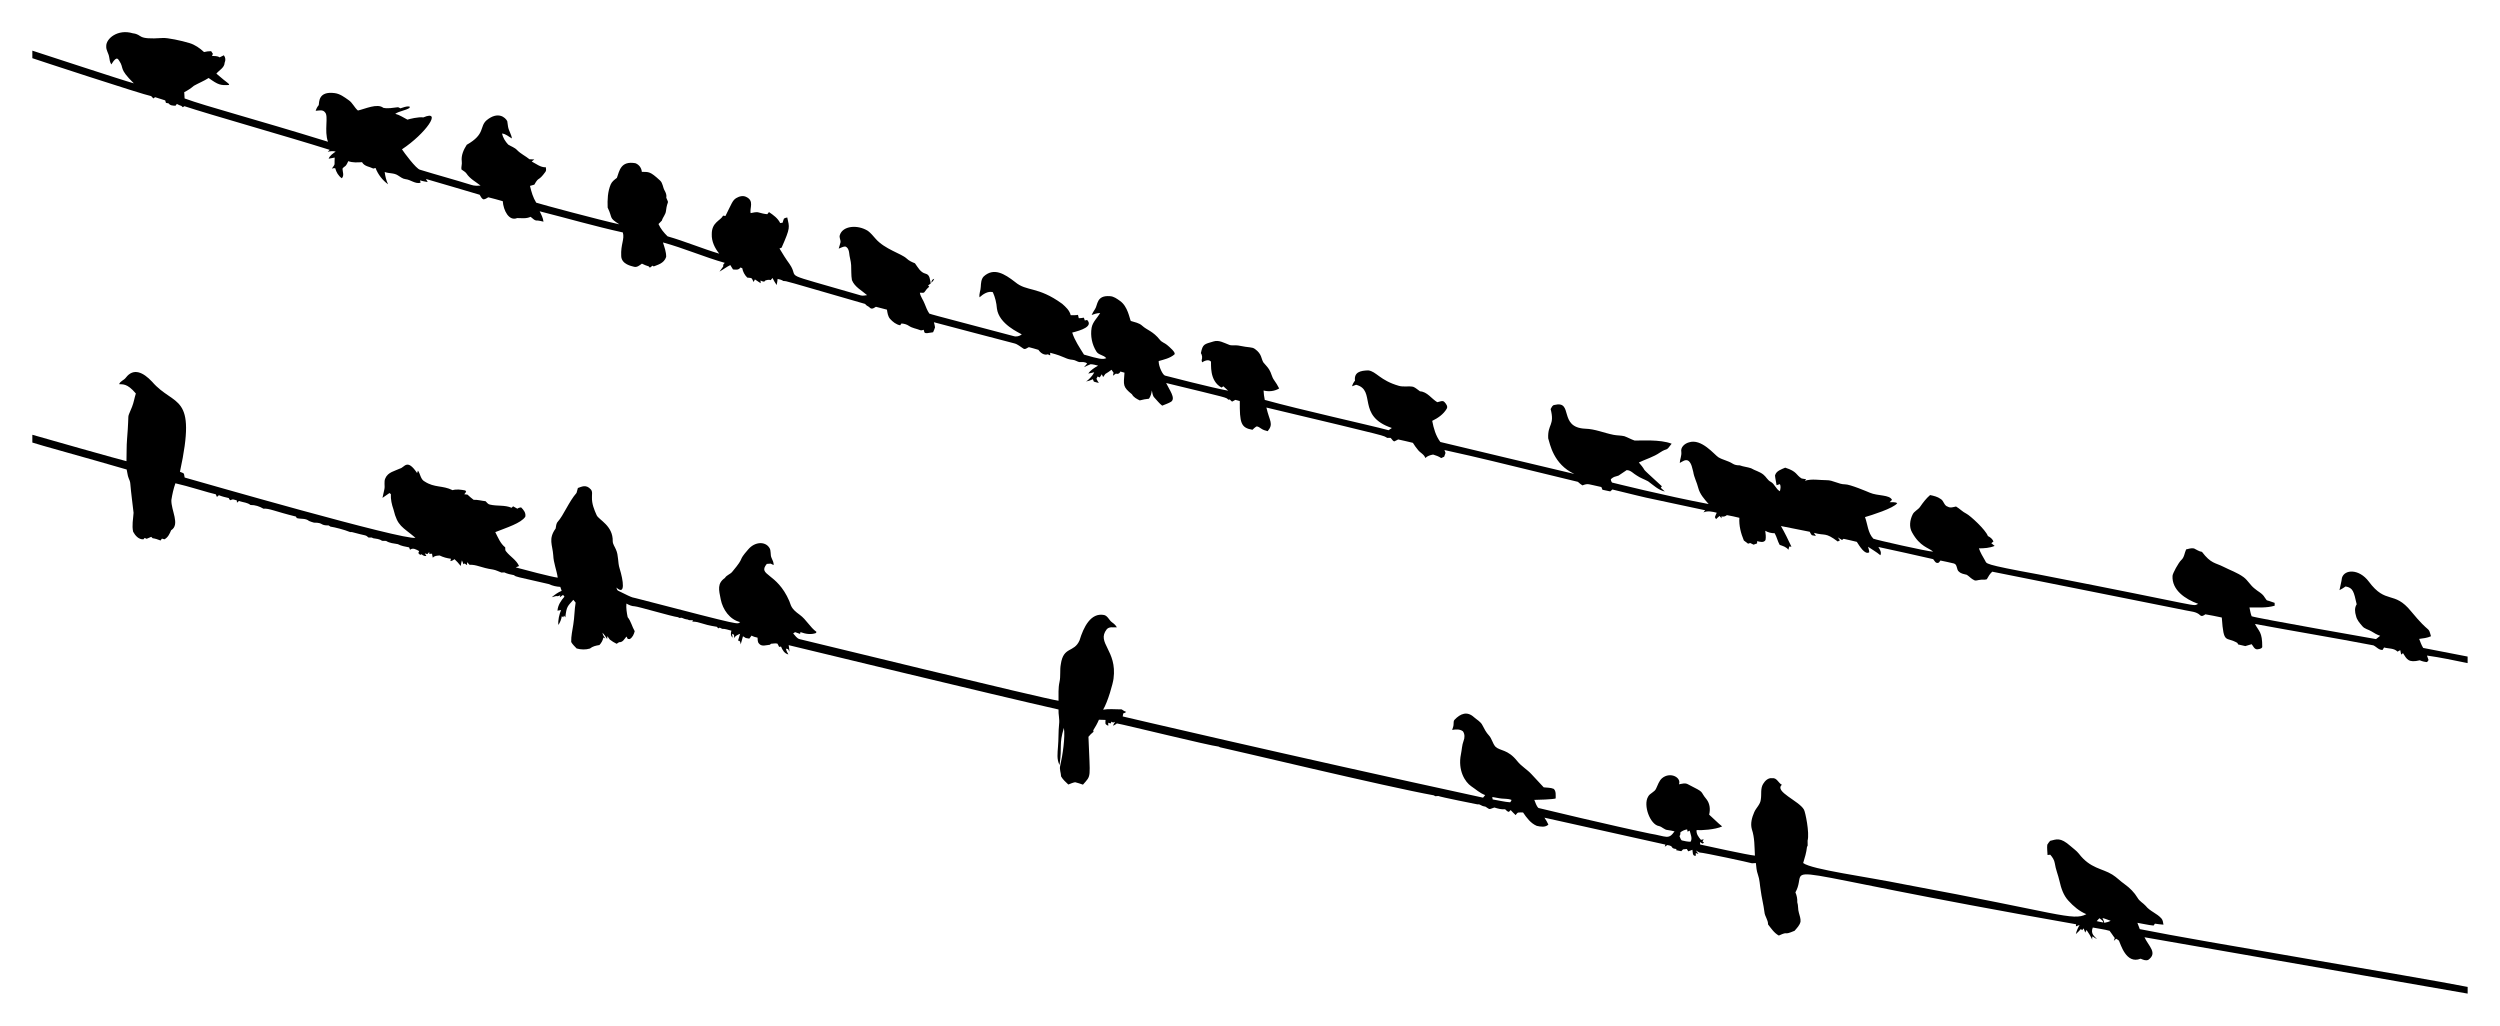 <?xml version="1.0" encoding="utf-8"?>

<!DOCTYPE svg PUBLIC "-//W3C//DTD SVG 1.1//EN" "http://www.w3.org/Graphics/SVG/1.1/DTD/svg11.dtd">
<svg version="1.1" id="Layer_1" xmlns="http://www.w3.org/2000/svg" xmlns:xlink="http://www.w3.org/1999/xlink" x="0px" y="0px"
	 viewBox="0 0 2628 1078.252" enable-background="new 0 0 2628 1078.252" xml:space="preserve">
<g>
	<path d="M139.54,34.976c11.452,1.466,2.707,6.95,31.523,4.97c4.744-0.394,19.69,2.765,28.026,5.311
		c5.847,1.762,10.962,5.345,15.396,9.464c2.443-0.63,4.953-0.928,7.472-0.936c0.613,0.936,1.226,1.872,1.847,2.817
		c-0.323,0.723-0.655,1.455-0.97,2.179c2.706,0.221,5.694-0.128,8.043,1.532c1.464-0.749,2.936-1.472,4.417-2.196
		c1.847,2.34,2.034,5.174,0.834,7.864c-0.213,5.209-5.677,7.762-8.681,11.396c12.813,11.249,13.155,9.805,13.387,11.957
		c-9.086,0.525-11.337-0.052-21.532-7.353c-4.945,3.183-10.434,5.345-15.532,8.213c-3.064,2.672-6.468,4.885-10.102,6.698
		c0.119,2.196,0.23,4.4,0.383,6.596c22.729,8.371,73.148,21.487,150.723,45.523c-4.233-11.452,0.859-27.158-3.123-30.902
		c-2.264-3.217-6.587-1.804-9.821-1.617c0.681-2.187,1.719-4.247,3.234-5.983c0.586-2.933-0.712-14.952,16.8-12.613
		c5.549,0.706,10.119,4.204,14.562,7.328c4.204,2.783,6.017,7.779,9.847,10.97c7.442-1.674,20.46-7.864,26.647-2.851
		c4.894,1.106,9.991-0.068,14.919-0.57c1.149-0.196,2.06,0.698,3.047,1.123c3.098-0.962,6.221-2.366,9.549-2.009
		c0.06,0.366,0.179,1.098,0.238,1.464c-4.672,3.013-10.545,3.2-15.191,6.298c4.706,1.157,8.604,3.991,12.851,6.145
		c1.817-0.67,11.746-3.145,16.689-2.366c20.43-8.744,2.533,16.982-22.46,33.532c2.166,3.38,14.875,20.572,18.953,21.464
		c17.881,5.523,35.957,10.349,53.821,15.915c3.157,1.115,6.536,0.987,9.821,0.732c-5.106-4.008-11.2-7.115-14.808-12.706
		c-1.336-1.932-3.592-2.817-5.311-4.315c-0.323-2.749,0.817-5.574,0.374-8.383c-0.8-6.264,1.923-12.323,5.243-17.464
		c19.927-11.263,13.076-19.015,20.902-25.804c11.96-9.792,19.712-2.951,21.668,0.97c0.4,1.898,0.451,3.864,0.834,5.779
		c0.706,4.34,3.523,8,4.051,12.4c-3.396-1.864-6.349-4.851-10.4-5.166c0.987,4.391,3.455,8.349,6.502,11.609
		c3.115,2,6.86,3.055,9.438,5.872c3.787,3.889,8.8,6.145,12.962,9.566c1.668,0.051,3.353,0.102,5.038,0.179
		c-0.689,0.545-2.051,1.643-2.732,2.187c4.783,2.417,9.243,6.289,14.911,6.06c0.068,1.574,0.621,3.387-0.451,4.749
		c-7.815,10.852-6.626,4.347-11.668,13.489c-1.532,0.434-3.055,0.877-4.579,1.319c1.404,6.102,3.183,12.298,6.528,17.634
		c4.729,1.654,66.466,18.186,87.379,22.774c-11.427-7.322-6.548-5.777-12.264-17.6c-0.298-8.221-0.043-16.783,3.26-24.451
		c1.302-2.928,3.923-4.919,6.434-6.766c2.74-7.463,3.956-18.075,19.404-15.447c3.83,1.387,6.519,5.021,6.817,9.081
		c7.351,0.256,8.408-0.831,19.123,9.089c3.047,2.783,2.877,7.209,4.842,10.596c1.294,2.298,2.315,4.877,1.762,7.566
		c3.281,7.362,1.171,1.702-0.315,13.762c-0.323,3.838-3.336,6.621-4.34,10.238c-1.157,1.234-2.357,2.443-3.549,3.634
		c2.221,4.953,5.677,9.149,9.532,12.919c18.391,5.251,36.026,12.766,54.34,18.23c-4.664-5.77-8.17-12.919-7.864-20.494
		c-0.089-12.608,9.065-14.004,11.923-19.472c0.621,0.085,1.855,0.255,2.468,0.34c6.616-13.159,7.392-16.417,11.336-18.809
		c3.132-1.889,7.319-2.996,10.715-1.106c8.298,4.062,3.316,11.509,4.374,16.902c2.783-0.383,5.591-1.498,8.426-0.706
		c2.996,0.834,6.009,1.643,9.132,1.847c0.579-0.749,1.166-1.489,1.762-2.23c4.579,3.089,9.302,6.417,11.779,11.549
		c0.843-0.077,1.702-0.204,2.553-0.383c0.519-1.43,0.766-2.97,1.421-4.349c1.038-0.621,2.264-0.936,3.472-1.14
		c2.274,10.673,3.546,10.241-5.957,31.745c-0.553,0.213-1.668,0.638-2.221,0.851c3.302,5.566,6.732,11.064,10.553,16.289
		c12.117,17.495-15.062,6.727,74.979,33.055c2.17,0.579,4.392-0.009,6.562-0.289c-5.575-4.945-13.038-8.528-15.94-15.821
		c-0.945-5.2-0.511-10.528-0.834-15.77c-0.204-4.383-1.745-8.553-2.085-12.911c-0.255-2.638-1.43-5.889-4.23-6.664
		c-2.4,0.128-4.528,1.481-6.757,2.255c0.621-2.23,1.413-4.417,1.915-6.681c0.306-2.528-1.626-4.97-0.732-7.498
		c2.919-9.827,18.557-11.388,29.557-4.451c3.047,2.298,5.455,5.302,7.974,8.153c9.786,11.241,27.045,15.565,32.723,20.885
		c2.459,2.374,5.574,3.77,8.715,5.004c3.098,4.17,5.677,9.609,11.208,10.945c4.689,1.03,4.553,6.57,5.37,10.298
		c-0.928,0.672-1.838,1.353-2.74,2.034c0.298,0.357,0.885,1.055,1.174,1.413c-1.932,1.532-3.575,3.37-4.885,5.455
		c-1.089,1.668-3.404,0.485-4.962,0.809c0.655,4.255,3.566,7.574,4.996,11.54c1.396,3.566,2.792,7.2,4.953,10.392
		c2.103,1.07,51.634,13.698,88.545,23.643c2.936,0.97,6.289,0.145,8.655-1.787c-2.536-1.697-24.04-10.699-26.153-27.2
		c-0.46-5.915-1.821-11.787-4.298-17.191c-5.208-1.37-10.247,2.094-13.966,5.43c-0.715-3.762,1.26-7.285,1.294-11.004
		c0.238-3.77,0.34-8.026,3.098-10.928c10.597-9.641,21.739-2.903,33.004,5.855c12.267,10.356,23.723,4.173,49.498,22.902
		c3.753,3.302,7.719,6.885,8.936,11.957c2.545-0.077,5.132,0.247,7.651-0.366c0.221,1.191,0.502,2.374,0.843,3.549
		c1.787,0.051,3.566-0.289,5.336-0.57c0.323,0.979,0.655,1.957,1.004,2.953c0.604-0.136,1.821-0.409,2.434-0.545
		c6.558,6.762-6.156,10.89-15.668,13.268c2.672,8.409,7.779,15.728,12.374,23.166c15.989,4.575,19.322,5.357,23.413,3.736
		c-2.723-3.489-8.102-3.157-10.409-7.064c-4.596-7.319-6.4-16.323-4.996-24.843c1.081-6.145,5.966-10.408,9.038-15.54
		c-3.14,0.026-6.111,0.97-9.013,2.043c0.979-2.153,2.213-4.162,3.532-6.119c3.059-4.334,1.33-14.768,15.66-13.668
		c4.094,0.162,7.481,2.757,10.689,5.038c8.174,5.728,9.905,18.302,11.285,21.021c4.119,1.37,8.74,1.966,12.059,5.072
		c4.952,4.578,11.255,5.584,18.536,14.783c1.889,2.511,5.106,3.302,7.438,5.294c2.334,1.944,10.143,8.447,7.685,10.187
		c-4.638,3.906-10.749,5.2-16.426,6.826c-0.011,6.002,4.417,14.807,6.74,15.294c0.852,0.259,49.461,12.825,66.357,15.864
		c-1.668-1.6-3.421-3.098-5.115-4.647c-0.451,0.34-1.353,1.03-1.804,1.379c-13.283-7.113-10.746-25.119-11.166-27.302
		c-2.545-2.817-6.706-0.868-9.404,0.74c-0.153-0.757-0.298-1.498-0.417-2.247c0.851-2.536,0.689-5.174-0.783-7.447
		c1.974-9.763,3.552-9.303,13.396-12.281c5.489-1.728,10.792,1.498,15.804,3.362c3.132,1.54,6.664,0.272,9.974,0.928
		c12.506,2.618,14.349,1.266,17.745,3.745c7.414,5.386,6.305,10.153,8.783,14.068c2,2.587,4.528,4.766,6.17,7.651
		c2.196,3.396,2.613,7.643,5.064,10.911c2,2.791,3.821,5.702,5.353,8.791c-4.919,2.953-10.894,3.592-16.4,2.153
		c0.162,3.319,0.562,6.63,1.251,9.889c38.334,10.595,107.854,25.927,130.179,31.847c1.115-0.783,2.264-1.557,3.421-2.332
		c-37.681-12.6-15.87-39.782-37.6-45.43c-1.404,0.562-2.851,1.081-4.238,1.6c0.536-2.204,1.668-4.179,3.081-5.932
		c-1.129-8.912,5.66-10.594,13.94-10.783c8.452,0.974,12.292,10.574,32.332,16.272c4.834,1.345,9.923-0.043,14.808,0.936
		c2.749,0.987,4.817,3.217,7.251,4.783c7.66,0.426,12.043,7.779,18.145,11.43c2.46-0.323,5.77-2.451,7.728,0.017
		c1.651,1.855,3.796,4.545,2.085,7.064c-3.438,5.753-9.183,9.668-15.106,12.536c1.455,7.813,3.711,15.813,8.553,22.221
		c0,0,135.672,32.498,140.851,33.6c-22.082-10.225-25.646-31.717-27.489-37.481c-0.72-15.255,7.089-13.271,2.553-30.749
		c1.038-1.617,1.702-4.06,3.975-4.298c20.515-5.088,3.73,23.674,32.443,24.962c10.238,0.255,19.745,4.485,29.685,6.443
		c3.753,0.749,7.651,0.553,11.396,1.43c3.668,1.319,7.064,3.319,10.774,4.57c5.914,0.234,26.806-1.493,38.936,3.336
		c-6.562,9.007-3.754,3.641-12.204,9.217c-6.783,4.74-14.868,6.962-22.272,10.519c11.623,13.449-3.87-0.715,24.196,24.979
		c-0.281,0.409-0.843,1.226-1.123,1.634c1.447,1.251,2.86,2.545,4.255,3.898c-6.885-1.523-12.043-6.732-17.583-10.715
		c-3.889-2.136-8.179-3.506-11.838-6.043c-3.583-1.932-6.323-5.753-10.706-5.719c-2.868,1.872-5.685,3.804-8.519,5.719
		c-3.867,1.448-4.538,0.647-8.111,3.762c0.009,1.302,0.443,2.536,1.26,3.574c0.87,0.204,55.297,13.849,101.54,22.604
		c-4.425-5.081-9.2-10.281-10.928-16.987c-1.37-5.728-4.34-10.945-5.242-16.792c-1.149-3.932-1.617-8.638-4.826-11.498
		c-3.166-2.349-6.579,0.63-9.37,2.085c0.187-3.923,2.085-7.609,1.643-11.574c-1.013-4.97,3.592-8.885,7.966-10.068
		c13.22-4.448,26.768,12.952,30.987,15.643c4.638,2.809,10.179,3.651,14.766,6.579c2.264,1.515,4.953,1.974,7.651,1.906
		c3.881,1.472,8.094,1.753,12,3.089c4.145,2.477,9.055,3.523,12.851,6.613c2.919,2.221,4.4,5.932,7.779,7.643
		c4.238,2.264,5.336,7.626,9.634,9.889c0.587-2.485,1.208-5.089,0.043-7.498c-1.226,0.366-2.357,0.775-3.532,1.166
		c-0.434-3.413-1.387-6.749-1.651-10.179c1.2-4.928,6.638-6.434,10.706-8.272c12.854,4.034,11.258,7.815,17.293,11.362
		c1.523,0.391,3.124,0.528,4.724,0.757c-0.332,0.417-1.004,1.243-1.336,1.66c7.404-2.315,15.192-0.587,22.775-0.613
		c6.783-0.119,12.63,4.374,19.413,4.366c5.246-0.099,23.698,7.802,26.128,8.809c8.228,3.597,20.931,1.919,23.268,7.574
		c-0.851,0.8-1.694,1.609-2.511,2.426c2.655,0.136,5.608-0.511,8.034,0.979c-3.455,5.276-27.81,12.914-33.889,14.638
		c2.826,7.592,2.928,16.519,8.775,22.706c2.209,1.125,57.073,13.534,62.868,13.634c-4.838-4.291-13.851-5.121-22.17-20.264
		c-3.294-5.728-2.272-12.928,0.51-18.638c1.643-3.694,5.889-5.055,8.043-8.383c3.047-4.417,6.298-8.698,10.391-12.204
		c3.855,0.783,7.83,1.711,11.072,4.085c3.464,1.864,3.455,7.03,7.557,8.128c2.707,1.626,5.821,0.409,8.647-0.187
		c3.838,2.238,6.876,5.634,10.927,7.575c3.93,1.981,20.236,16.859,22.57,23.498c2.536,1.208,4.774,2.996,5.838,5.694
		c-0.792,0.596-1.549,1.191-2.281,1.804c1.175,0.936,2.366,1.889,3.558,2.868c-5.234,2.196-10.962,2.545-16.553,2.57
		c1.549,4.545,4.068,8.638,6.451,12.783c2.136,3.335-3.545,3.674,56.255,14.613c180.243,35.068,160.583,33.759,167.77,30.928
		c-13.867-5.023-27.703-14.609-26.961-29.37c0.051-2.604,6.344-13.989,9.166-16.63c3.294-2.877,3.379-7.489,5.149-11.226
		c2.698-0.63,5.472-1.625,8.289-1.013c2.749,1.26,5.217,3.208,8.332,3.591c9.547,12.55,14.022,11.315,22.511,15.643
		c7.123,3.668,14.885,6.221,21.387,11.038c4.349,3.294,6.911,8.34,11.208,11.702c3.566,3.234,8.434,5.149,10.868,9.532
		c3.71,4.82-0.441,1.589,10.434,5.677c-0.008,0.996,0.009,1.992,0.051,2.996c-8.613,2.596-17.651,1.719-26.502,1.898
		c0.698,3.072,1.081,6.264,2.289,9.208c4.585,1.959,129.878,23.864,130.732,24.009c1.447-1.166,2.911-2.315,4.4-3.455
		c-3.242-1.106-6.221-2.774-9.072-4.621c-3.166-2.043-7.294-2.511-9.745-5.574c-2.715-3.191-5.702-6.46-6.596-10.689
		c-1.251-4.034-1.753-8.553,0.698-12.247c-3.041-13.393-3.747-17.294-11.651-18.766c-2.076,1.43-4.196,2.783-6.434,3.915
		c0.758-4.349,2.068-8.57,2.596-12.962c2.708-9.09,18.001-9.641,28.178,3.864c18.271,24.676,26.342,8.927,44.545,31.413
		c20.922,25.385,17.491,14.344,20.868,26.119c-3.915,1.821-8.23,2.221-12.426,2.8c1.302,3.2,2.349,6.57,4.264,9.498
		c0.348,0.145,46.225,8.974,46.672,9.064v6.885c-14.187-2.928-28.375-5.949-42.723-7.94c0.528,1.591,1.089,3.183,1.66,4.783
		c-0.4,0.528-1.2,1.574-1.6,2.102c-2.655-0.23-5.226-0.851-7.626-1.923c-11.905,2.968-13.655-1.095-17.634-7.498
		c-0.477,0.383-1.438,1.14-1.915,1.523c-0.34-1.557-0.698-3.123-0.987-4.664c-0.996,0.502-1.958,1.021-2.877,1.549
		c-3.659-3.83-9.438-3.004-14.128-4.357c-0.553,0.843-1.081,1.702-1.583,2.57c-4.017,0.213-6.366-3.311-9.642-4.817
		c-41.421-7.94-83.047-14.774-124.511-22.494c4.233,8.081,7.778,8.22,7.677,24.323c-0.894,2.017-3.489,2.043-5.344,2.357
		c-3.021-0.051-4.145-3.421-5.779-5.396c-2.213,0.749-4.443,1.404-6.681,1.983c-2.511-0.664-5.03-1.191-7.54-1.728
		c-0.196-0.391-0.579-1.166-0.775-1.549c-12.09-7.28-14.403,2.376-16.408-26.749c-5.736-1.26-11.498-2.374-17.277-3.379
		c-1.583,1.166-3.796,2.723-5.532,0.919c-4.042-3.915-9.881-3.83-15.021-5.038c-0.007-0.001-203.464-40.689-203.464-40.689
		c-2.494,2.213-4.162,5.098-5.736,7.983c-2.383,0.877-5.132,0.034-7.592,0.664c-1.881,0.111-3.881,1.242-5.643,0.281
		c-2.979-1.319-5.089-3.898-7.762-5.634c-2.809-0.732-5.847-1.089-8.06-3.14c-3.166-2.051-1.515-7.557-5.421-8.749
		c-4.698-1.26-9.515-2.034-14.238-3.123c-0.851,0.783-1.209,2.298-2.485,2.46c-2.672,0.672-3.796-2.315-5.183-3.923
		c-4.817-1.213-55.076-12.345-57.609-12.783c1.532,2.63,3.651,5.549,2.102,8.689c-3.991-3.421-8.63-5.923-12.928-8.902
		c0.451,1.906,1.251,3.804,1.2,5.813c-4.528,2.969-10.185-6.582-13.038-10.996c-4.613-1.2-9.277-2.145-13.915-3.183
		c-0.408,0.306-1.225,0.936-1.625,1.243c-1.54-0.851-3.004-1.796-4.425-2.774c0.723,1.021,1.455,2.06,2.221,3.106
		c-0.553,0.315-1.668,0.945-2.23,1.26c-13.726-10.23-12.837-5.666-25.115-9.123c0.672,1.089,1.37,2.179,2.085,3.285
		c-1.396-0.162-2.749-0.417-4.06-0.749c-1.242-0.868-1.642-2.451-2.409-3.66c-10.085-2.043-20.17-4.068-30.264-6.017
		c4.043,7.047,7.591,14.349,11.03,21.702c-0.579-0.051-1.728-0.153-2.298-0.204c-0.315,1.149-0.613,2.298-0.885,3.455
		c-2.23-3.047-5.855-3.983-9.2-5.174c-2.17-3.83-2.996-8.374-5.242-12.221c-3.49,0-6.902-0.783-9.89-2.596
		c0.383,3.209,0.885,6.536,0.255,9.736c-1.838,3.157-5.923,1.855-8.757,1.183c-0.026,0.596-0.068,1.796-0.094,2.4
		c-1.26,0.417-2.485,0.86-3.702,1.302c-1.191-0.587-2.366-1.174-3.506-1.745c-0.57,0.179-1.702,0.528-2.272,0.706
		c-1.489-1.115-2.953-2.247-4.417-3.362c-3.149-7.532-5.243-15.626-4.715-23.847c-4.349-1.047-8.706-2.06-13.098-2.817
		c-1.66,1.404-3.668,1.864-5.762,1.413c0.042,0.485,0.119,1.464,0.162,1.957c-0.706-0.868-1.413-1.702-2.119-2.494
		c-1.311,1.038-2.511,2.213-3.702,3.353c-0.298-0.528-0.902-1.566-1.208-2.094c0.527-1.591,1.2-3.132,1.94-4.647
		c-4.562-1.157-9.498-2.332-14.009-0.323c0.596-0.766,1.208-1.532,1.847-2.281c-89.415-19.248-44.009-8.912-97.506-21.821
		c-0.783,0.664-1.557,1.336-2.306,2.009c-2.715-0.638-5.413-1.26-8.145-1.736c-0.417-0.97-0.792-1.932-1.166-2.877
		c-14.514-3.012-13.444-4.105-19.889-1.719c-1.711-1.098-3.311-2.332-4.766-3.719c-95.39-23.089-96.742-23.808-140.298-33.43
		c0.289,0.757,0.86,2.281,1.141,3.038c-0.485,1.311-0.953,2.63-1.404,3.957c-1.055,0.485-2.094,0.962-3.115,1.447
		c-2.604-1.745-5.549-2.834-8.536-3.694c-2.987,0.553-5.949,1.438-8.17,3.608c-1.26-3.932-5.387-5.387-7.711-8.477
		c-2.026-2.315-3.702-4.885-5.353-7.455c-5.132-1.328-10.323-2.383-15.472-3.574c-1.404,0.732-2.766,1.54-4.23,2.102
		c-1.711-0.749-2.443-2.621-3.787-3.787c-1.175-0.119-2.34,0.119-3.49,0.077c-5.635-2.842,9.743,0.609-127.021-31.923
		c3.26,14.441,7.837,16.932,1.37,24.851c-2.383-0.596-4.791-1.268-6.808-2.698c-1.634-0.945-3.166-2.579-5.217-2.179
		c-1.498,0.928-2.732,2.196-3.991,3.404c-12.267-2.083-13.474-7.231-13.311-30.221c-1.566-0.426-3.132-0.834-4.672-1.234
		c-1.174,0.604-2.264,1.362-3.464,1.864c-0.894-0.621-1.626-1.472-2.323-2.247c-0.426,0.06-1.268,0.17-1.685,0.221
		c-2.374-2.541,1.968-1.201-65.294-17.54c3.419,7.269,10.243,15.867,5.345,19.6c-2.928,1.864-6.34,2.8-9.481,4.204
		c-3.123-2.357-5.421-5.54-8.094-8.332c-2.068-2.008-2.187-5.03-2.792-7.668c-0.391,3.081-1.217,6.128-3.013,8.698
		c-3.294,0.298-6.528,0.936-9.702,1.779c-3.149-1.557-6.468-3.209-8.187-6.434c-9.784-7.872-8.89-9.498-7.847-22.706
		c-1.43-0.4-2.877-0.791-4.281-1.208c-0.885,2.077-2.647,3.03-4.792,2.179c-1.004,0.766-2.051,1.489-3.064,2.213
		c0.153-0.791,0.468-2.391,0.63-3.183c-0.732-1.03-1.447-2.06-2.128-3.089c-2.111,1.557-4.196,3.174-6.502,4.417
		c-0.792,1.064-1.549,2.145-2.298,3.234c-0.357-0.723-1.072-2.179-1.43-2.911c-0.757,1.089-1.464,2.204-2.162,3.319
		c-0.774-0.323-1.523-0.638-2.264-0.953c-0.4,0.809-0.792,1.617-1.175,2.426c0.706,1.498,1.54,2.945,2.519,4.306
		c-1.779-0.332-3.523-0.8-5.234-1.345c-0.375-0.851-0.74-1.694-1.089-2.528c-2.238,1.132-4.63,1.957-7.115,2.289
		c1.476-0.486,6.747-5.467,8.57-9.583c-2.094,0.468-4.187,0.919-6.264,1.353c2.579-3.77,6.51-6.094,10.357-8.357
		c-2.604-0.621-5.208-1.413-7.881-1.481c-2.425,0.826-4.647,2.153-7.013,3.123c1.14-1.26,2.323-2.485,3.362-3.847
		c-2.357-2.077-5.464-1.464-8.315-1.506c-2.366-0.587-4.375-2.221-6.86-2.391c-7.967-0.698-7.642-3.351-23.685-7.413
		c0.008,0.689,0.034,2.077,0.051,2.766c-0.851-0.4-1.694-0.783-2.528-1.14c-3.881,1.345-7.813-1.583-9.855-4.698
		c-3.328-1.064-6.715-1.94-10.085-2.843c-1.838,0.74-3.958,2.962-5.932,1.404c-3.047-1.847-5.711-4.468-9.251-5.345
		c-8.894-2.19-82.341-21.674-84.63-22.247c0.426,1.779,1.013,3.532,1.183,5.37c-0.443,1.813-1.328,3.464-2.043,5.183
		c-10.739,1.965-8.598,0.661-9.847-2.621c-1.243,0.349-2.545,0.936-3.804,0.366c-3.872-1.6-8.196-2.043-11.711-4.451
		c-2.323-1.634-5.064-2.323-7.855-2.536c-0.349,0.477-1.047,1.43-1.396,1.906c-4.264-0.8-7.762-3.617-10.596-6.74
		c-2.323-2.681-2.74-6.332-3.285-9.685c-3.872-0.996-7.719-2.06-11.6-3.021c-1.387,0.655-2.613,1.957-4.221,1.906
		c-1.404,0.102-2.255-1.14-3.225-1.889c-1.583-0.698-2.928-1.745-4.017-3.064c-86.737-24.972-81.844-23.99-85.745-24.034
		c-1.864-1.183-3.974-1.838-6.119-2.221c-0.196,2.153-0.553,4.298-1.021,6.426c-1.54-2.426-3.183-4.783-4.366-7.404
		c-0.647,0.757-1.277,1.515-1.898,2.281c-1.932-0.774-3.881-0.204-5.745,0.434c-0.272,0.298-0.809,0.885-1.081,1.183
		c-1.353-0.196-2.715-0.511-3.872-1.251c0.051,0.723,0.145,2.162,0.187,2.877c-2.034-1.353-4.051-2.723-6.102-4.034
		c-0.332,0.681-0.987,2.043-1.319,2.723c-2.404-4.347-0.859-4.114-6.689-4.613c-2.74-2.706-4.613-6.136-5.285-9.932
		c-0.664-0.238-1.311-0.468-1.949-0.698c-1.685,2.868-4.97,2.34-7.77,2.034c-0.97-1.515-1.923-3.03-2.826-4.579
		c-4.009,1.94-7.506,4.723-11.37,6.885c1.226-1.847,2.553-3.643,3.923-5.396c0-0.477,0-1.413,0.008-1.881
		c0.519-0.655,1.055-1.311,1.591-1.957c-21.966-6.213-42.936-15.43-64.962-21.447c1.566,4.936,3.472,9.949,3.387,15.191
		c-2.226,7.096-9.473,8.401-13.106,10.051c-0.298-0.204-0.902-0.613-1.208-0.817c-0.945,0.698-1.889,1.404-2.817,2.119
		c-0.289-0.34-0.877-1.013-1.166-1.353c-2.494-0.723-4.885-1.719-7.192-2.894c-2.434,1.728-5.217,4.264-8.426,3.243
		c-2.296-0.666-13.027-2.465-13.345-11.191c-0.655-12.483,3.782-17.723,1.702-24.851c-29.379-6.46-58.272-14.86-87.43-22.238
		c1.745,3.481,3.575,6.987,4.026,10.919c-2.017-0.502-4.043-0.979-6.102-1.234c-3.157,0.562-5.192-2.23-7.455-3.881
		c-4.426,2.136-9.379,1.353-14.094,1.319c-8.62,3.609-14.508-8.042-15.149-17.728c-5.072-1.387-10.102-2.945-15.226-4.119
		c-1.634,0.953-3.294,2.238-5.277,2.153c-1.915-0.97-2.698-3.106-3.779-4.809c-18.817-5.515-37.6-11.157-56.443-16.579
		c0.604,1.081,1.208,2.153,1.821,3.234c-2.681-0.528-5.404-0.894-7.991-1.804c0.119,0.647,0.349,1.932,0.46,2.579
		c-5.804,1.396-10.366-3.311-15.915-3.847c-3.021-0.332-5.319-2.434-7.821-3.915c-4.128-2.809-9.421-1.847-13.949-3.6
		c0.536,4.468,1.6,8.86,3.549,12.936c-5.923-4.34-10.553-10.306-13.174-17.174c-0.783,0.204-1.557,0.417-2.332,0.63
		c-4.077-2.085-9.43-2.23-11.855-6.706c-4.86,0.272-9.821,0.655-14.477-1.072c-3.207,7.262-3.516,4.3-6.085,7.923
		c0.153,3.353,2.043,7.285-0.723,10.068c-3.6-2.545-5.804-6.374-6.902-10.579c-1.209-0.145-2.417,0-3.549,0.426
		c0.962-1.489,2.281-2.834,2.843-4.553c0.068-2.349-0.017-4.706,0.145-7.064c-2.119,0.417-4.238,0.826-6.366,1.209
		c1.345-3.498,4.562-5.387,7.413-7.498c-2.774-0.749-5.643-0.451-8.391,0.221c0.528-0.511,1.574-1.523,2.102-2.034
		c-44.729-14.117-127.351-37.422-152.749-45.906c-0.417,0.272-1.251,0.826-1.668,1.098c-0.477-0.451-0.945-0.902-1.421-1.353
		c-1.677-0.519-3.294-1.251-4.826-2.111c-0.485,0.63-0.962,1.26-1.447,1.889c-2.638-0.111-5.557-0.068-7.234-2.485
		c-0.936-0.179-1.872-0.357-2.808-0.528c-0.264-0.868-0.519-1.736-0.774-2.596c-3.515-1.217-7.055-2.332-10.613-3.387
		c-0.621,0.451-1.243,0.902-1.864,1.353c-0.766-0.834-1.438-1.753-2.306-2.477C150.309,99.476,36.151,61.993,34,61.163V53.24
		c8.989,2.835,93.887,30.854,106.698,34.383c-16.468-16.212-9.692-15.331-15.37-23.736c-0.698-0.97-1.302-2.366-2.715-2.315
		c-2.757,1.038-3.957,3.923-5.591,6.136c-1.557-2.34-1.864-5.123-2.281-7.83c-0.57-3.855-3.336-7.157-3.055-11.174
		C111.266,40.621,123.811,30.243,139.54,34.976z"/>
	<path d="M978.979,297.317c0.221-1.991,0.953-3.787,3.038-4.264C981.472,294.755,980.272,296.117,978.979,297.317z"/>
	<path d="M132.179,397.121c8.165-10.813,18.393-5.765,27.711,4.153c23.545,27.271,47.493,10.82,29.268,94.664
		c5.51,2.178,3.748,1.239,4.962,6.043c15.149,4.268,231.071,66.519,242.57,63.319c-13.806-11.698-18.796-11.94-23.021-29.643
		c-1.821-5.226-3.106-10.689-2.783-16.264c-0.374-0.272-1.123-0.834-1.489-1.115c-2.434,1.711-4.894,3.396-7.336,5.098
		c0.613-2.979,1.353-5.932,1.966-8.902c0.919-3.923-0.766-8.145,1.14-11.881c2.579-6.17,9.906-7.515,15.362-10.085
		c4.871-1.153,7.336-10.996,17.949,4.783c0.213-0.664,0.638-1.991,0.851-2.655c2.681,3.668,2.689,9.277,7.089,11.532
		c10.511,6.822,18.618,3.821,29.328,9.098c4.409-1.319,8.979-0.477,13.396,0.289c0.23,0.34,0.681,1.03,0.911,1.37
		c-0.664,0.877-1.336,1.753-1.991,2.647c1.115,0.128,2.238,0.247,3.362,0.366c2.102,1.872,4.136,3.838,6.451,5.464
		c4.255-0.23,8.357,1.064,12.562,1.472c1.404,1.277,2.502,3.234,4.536,3.54c7.532,1.847,15.574,0.196,22.817,3.37
		c0.4-0.383,1.191-1.166,1.591-1.557c1.455,0.919,2.953,1.762,4.494,2.536c1.123-0.919,2.494-1.285,3.906-1.421
		c2.672,2.604,5.277,5.855,4.409,9.864c-4.494,6.79-19.554,11.374-31.54,16.162c2.919,5.677,5.285,11.94,10.451,16.034
		c0.179,1.438-0.323,3.209,0.953,4.289c4.221,5.404,10.774,8.877,13.591,15.336c-1.174,0.468-2.349,0.936-3.523,1.404
		c7.006,2.003,38.173,10.142,44.179,10.8c-1.149-7.958-4.417-15.506-4.723-23.583c-0.725-10.891-5.466-17.09,2.528-28.085
		c0.451-2.46,0.485-5.217,2.264-7.166c6.001-6.613,11.695-21.162,19.685-30.247c0.562-1.702,1.03-3.43,1.43-5.174
		c3.918-1.253,8.506-4.204,13.591,1.498c2.068,2.306,1.047,5.583,1.2,8.375c-0.221,6.613,2.281,12.843,4.945,18.749
		c2.207,4.89,17.349,10.936,16.894,27.421c0.094,3.166,2.213,5.711,3.336,8.553c2.945,6.306,1.796,13.515,3.923,20.051
		c4.005,12.933,6.246,28.825-3.404,19.983c0.494,1.106,0.545,2.783,1.855,3.37c19.396,9.667,12.561,5.876,24.945,9.472
		c109.894,28.533,99.407,25.612,103.319,23.498c-11.004-2.63-18.289-13.2-20.426-23.804c-2.056-10.218-3.898-16.785,4.4-22.63
		c1.838-3.149,5.779-3.821,7.881-6.689c14.295-17.073,4.515-9.493,16.596-23.285c7.124-8.391,17.779-8.468,22.06-1.949
		c2.434,3.217,0.774,7.583,2.536,11.047c1.081,2.34,2.272,4.732,2.145,7.396c-1.055-0.528-2.094-1.047-3.115-1.557
		c-1.379,0.085-2.74,0.187-4.094,0.289c-10.128,12.53,10.531,8.638,23.634,39.021c1.964,4.513,1.208,7.568,11.123,14.587
		c6.808,4.979,10.621,12.919,17.455,17.864c-0.128,0.306-0.392,0.911-0.519,1.208c-5.328,1.957-11.132,0.953-16.298-0.979
		c-0.102,0.477-0.306,1.43-0.417,1.906c-1.762-0.63-3.532-1.26-5.277-1.872c-0.502,0.349-1.489,1.055-1.992,1.404
		c2.179,2.094,3.77,5.285,6.936,6c0.852,0.204,258.096,62.937,272.017,64.723c0.085-6.545-0.417-13.166,1.004-19.617
		c1.421-6.213,0.187-12.63,1.421-18.877c2.768-18.962,13.866-11.719,19.66-24.962c4.17-13.807,11.77-29.521,25.932-26.655
		c3.889,1.098,5.115,5.489,8.221,7.668c2.034,1.413,3.898,3.081,5.106,5.294c-3.557,0.221-8.077-1.081-10.698,2.068
		c-11.129,14.333,11.151,21.961,7.174,51.821c-0.528,4.916-5.972,24.376-10.953,32.647c6.077-1.055,12.187-0.323,18.306-0.332
		c1.871-0.417,1.968,1.246,5.974,2.715c-0.928,0.723-1.966,1.251-3.115,1.566c-0.221,1.038-0.408,2.094-0.587,3.157
		c0,0,170.194,40.117,378.808,85.387c0.732-0.902,1.481-1.804,2.221-2.706c-5.549-2.008-9.864-6.119-14.698-9.328
		c-6.481-4.422-14.24-16.695-10.749-33.702c0.987-4.664,1.038-9.515,2.766-14.008c1.302-3.217,1.37-7.055-0.664-9.983
		c-3.217-2.545-7.574-2.111-11.345-1.489c0.672-2,1.506-4,1.489-6.145c0.196-1.532-0.213-3.353,1.038-4.536
		c6.234-6.576,13.23-9.235,20.332-2.766c3.106,2.8,7.251,4.757,9.072,8.749c1.881,3.685,3.813,7.396,6.681,10.451
		c3.175,3.404,3.804,8.349,6.851,11.838c4.91,4.749,12.928,2.506,23.004,15.234c4.264,5.43,10.494,8.792,15.089,13.898
		c4.145,4.613,8.426,9.106,12.672,13.634c3.481,0.451,7.192,0.196,10.485,1.583c2.783,2.4,2,6.749,2.119,10.06
		c-1.737,1.014-20.453,1.618-22.468,1.549c1.268,2.877,2.017,6.255,4.332,8.502c0.856,0.312,80.52,19.323,117.208,26.911
		c17.523,2.841,19.413,6.883,25.864-2.323c-2.375-0.613-4.783-1.098-7.192-1.396c-3.583-0.187-5.864-3.498-9.268-4.196
		c-9.237-1.553-16.732-21.897-11.345-30.868c1.855-3.77,6.834-4.664,8.46-8.604c1.796-3.711,2.987-7.898,6.145-10.757
		c8.618-7.255,20.649-0.832,17.864,6.357c3.03-0.494,6.434-1.745,9.345-0.068c19.327,9.778,11.661,6.35,19.694,15.915
		c3.506,4.562,4.034,10.579,2.681,16.034c4.638,4.034,8.817,8.57,13.66,12.383c-7.229,3.415-22.408,4.286-26.876,3.83
		c-0.502,4.077,2.119,7.404,4.604,10.306c0.953-0.238,1.923-0.468,2.911-0.672c-0.451,0.74-0.885,1.489-1.302,2.247
		c0.409,0.34,1.217,1.021,1.626,1.362c-0.375,0.247-1.132,0.732-1.506,0.979c-0.945-0.553-1.864-1.089-2.766-1.626
		c0.051,0.655,0.153,1.949,0.213,2.604c5.867,1.3,50.648,11.155,57.549,11.668c-0.511-9.285-0.204-18.851-3.234-27.753
		c-1.677-5.992,0.085-12.34,2.502-17.872c1.966-4.681,6.519-8.179,6.945-13.481c0.919-5.387-0.587-11.345,2.417-16.255
		c1.991-3.311,5.345-6.655,9.557-6.017c4.911-0.698,6.391,5.021,10.17,6.936c-8.406,7.027,18.218,16.962,23.2,26.094
		c1.381,2.2,6.026,24.399,3.821,32.604c-0.009,1.711,0.008,3.43,0.068,5.166c-0.179,0.374-0.536,1.123-0.715,1.506
		c-0.613,5.762-2.306,11.336-4.017,16.851c9.387,6.962,65.37,14.106,106.962,22.562c162.427,30.074,176.438,38.735,190.724,31.209
		c-7.37-3.064-13.549-8.323-18.86-14.17c-5.208-5.626-7.676-13.123-9.319-20.46c-1.404-6.4-4.077-12.46-5.013-18.962
		c-0.502-3.464-2.519-6.349-4.749-8.919c-0.715,0.077-2.136,0.238-2.851,0.315c-0.102-3.609-0.74-7.234-0.281-10.826
		c0.749-1.515,1.949-2.74,2.996-4.068c6.82-1.602,10.546-4.086,21.438,5.506c2.911,2.638,6.272,4.826,8.74,7.949
		c12.078,15.827,24.606,15.401,35.132,21.992c4.698,2.877,8.468,6.979,12.996,10.111c5.413,3.864,10.213,8.647,13.634,14.392
		c2,3.574,5.83,5.404,8.494,8.383c4.426,5.728,11.889,7.872,16.604,13.311c1.549,1.787,1.668,4.238,2.085,6.477
		c-3.013-0.23-6-0.638-8.97-1.064c-0.349,0.494-1.055,1.489-1.413,1.991c-5.753-0.494-11.336-2.026-17.021-2.877
		c0.8,2.196,1.651,4.409,2.51,6.613c65.18,13.23,287.168,49.434,344.664,60.775v7.021c-0.001,0-339.71-59.234-339.71-59.234
		c4.313,9.386,14.106,16.529,3.983,23.753c-2.715,1.217-5.575-0.23-8.077-1.225c-15.353,6.283-21.087-15.81-22.758-18.987
		c-0.894-0.834-2-1.37-2.962-2c-0.825,0.732-1.634,1.472-2.417,2.221c0.298-1.013,0.621-2.017,0.97-3.013
		c-1.983-2.392-3.455-5.149-5.421-7.523c-5.779-1.66-11.796-2.247-17.668-3.455c-2.664,6.661,1.81,9.231,4.485,12.179
		c-1.711-0.817-3.294-1.847-4.792-2.936c-0.392,1.2-0.562,2.494-0.17,3.736c-1.677-3.694-3.804-7.132-6.111-10.443
		c-0.477,0.911-0.936,1.838-1.362,2.774c-0.579-1.498-1.123-2.97-1.66-4.443c-0.4,0.485-1.217,1.464-1.625,1.949
		c-0.306-0.323-0.928-0.97-1.242-1.294c-1.694,1.881-3.447,3.694-5.319,5.387c0.681-3.43,2.204-6.587,3.915-9.609
		c-1.353,0.468-2.596,0.987-3.881,1.472c0.051-0.553,0.153-1.651,0.213-2.204c-343.848-60.448-277.974-64.346-295.047-33.523
		c1.421,3.26,2.145,6.749,1.94,10.323c1.243,3.574,0.519,7.472,1.702,11.064c0.749,3.089,2.06,6.17,1.719,9.421
		c-0.826,3.864-3.804,6.672-6.255,9.574c-13.131,5.56-5.121-0.227-16.536,5.004c-4.953-2.655-7.966-7.43-11.336-11.702
		c0.145-4.783-3.438-8.383-3.804-13.03c-0.936-7.753-3.004-15.311-3.957-23.064c-0.953-5.438-0.987-11.081-2.902-16.315
		c-1.404-3.881-1.762-8.017-2.128-12.094c-1.387,0.06-2.766,0.136-4.111,0.23c-2.772-0.88-50.977-11.328-55.175-11.328
		c-1.336-0.621-2.528-1.413-3.779-2.119c0.689,0.928,2.06,2.774,2.74,3.702c-0.706-0.264-2.128-0.783-2.834-1.047
		c-0.008,0.732-0.025,2.196-0.042,2.928c-3.728,0.477-3.03-3.898-3.515-6.315c-1.498,0.528-2.936,1.081-4.4,1.609
		c-0.511-0.826-0.996-1.643-1.464-2.443c-1.345,0.128-2.689,0.264-3.983,0.4c-0.638,0.63-1.251,1.277-1.847,1.923
		c-1.932-0.221-3.762-0.868-5.66-1.157l0.834-1.098c-8.001-0.8-1.77-2.971-9.889-4.238c-0.664,0.451-2.009,1.345-2.681,1.787
		c0.179-0.562,0.545-1.685,0.723-2.238c0,0-127.182-28.306-127.183-28.306c1.566,2.315,3.013,4.715,4.153,7.285
		c-3.311,3.14-8.204,2.213-12.213,1.336c-6.408-2.698-10.664-8.536-14.434-14.111c-1.77,0.017-3.54-0.128-5.268,0.136
		c-1.123,0.545-1.728,1.753-2.536,2.647c-1.864-1.643-3.489-3.506-5.191-5.277c-0.604,0.664-1.225,1.285-1.864,1.881
		c-1.711-0.128-2.749-1.77-3.974-2.732c-3.881,0.366-7.634-0.698-11.285-1.847c-6.219,2.026-4.045,2.521-9.404-0.911
		c-5.879-0.927-4.795-2.791-8.366-2.391c-1.003-0.172-38.579-7.63-41.2-8.817c-1.064,0.068-2.102,0.153-3.123,0.238
		c-0.408-0.23-1.234-0.698-1.643-0.928c-50.119-9.047-213.494-48.292-224.715-50.511c-0.332-0.179-0.996-0.528-1.328-0.698
		c-9.104-0.866-99.914-23.273-107.038-24.383c-1.251,0.928-2.502,1.881-3.949,2.468c0.23-1.575,1.277-2.834,2.034-4.17
		c-0.545,0.204-1.634,0.596-2.179,0.8c-0.383-0.238-1.157-0.723-1.54-0.962c-0.255,0.468-0.766,1.413-1.021,1.889
		c-0.621-0.187-1.855-0.553-2.477-0.732c0.017,0.8,0.051,2.391,0.068,3.191c-1.064-0.596-2.383-1.021-2.936-2.136
		c-0.238-1.345,0-2.689,0.068-4.017c-2.332-0.051-4.647-0.119-6.962-0.238c-1.651,3.881-3.711,7.557-5.974,11.115
		c0.077,0.519,0.162,1.064,0.264,1.609c-1.957,1.54-3.762,3.268-5.311,5.226c1.663,44.981,3.369,39.805-5.779,50.323
		c-2.715-0.936-5.404-1.923-8.196-2.553c-2.519,0.408-4.834,1.523-7.183,2.417c-2.783-2.63-5.719-5.183-7.617-8.545
		c-0.111-3.762-1.906-7.447-0.928-11.191c2.564-10.77,5.457-30.578,3.872-39.813c-5.37,17.882-1.621,18.494-4.545,39.072
		c-3.141-5.889-2.085-12.783-1.66-19.149c0.74-7.957,0.34-15.974,1.183-23.923c0.689-5.132-0.885-10.196-0.621-15.328
		c-61.61-13.829-283.668-67.634-283.668-67.634c0.426,2.281,0.723,4.587,0.851,6.919c-0.502-0.919-0.996-1.83-1.472-2.749
		c-0.57-0.119-1.702-0.357-2.272-0.485c0.468,2.187,1.421,4.196,2.613,6.085c-4.136-0.945-6.306-4.664-7.753-8.298
		c-0.502,0.094-1.498,0.281-2,0.366c-0.621-1.132-1.072-2.349-1.762-3.43c-2.196-0.638-4.528,0.06-6.749,0.128
		c-0.298,0.264-0.885,0.783-1.183,1.038c-3.728,0.281-8.613,2.315-11.404-1.183c-1.702-1.651-1.319-4.145-1.583-6.272
		c-2.196-0.443-4.34-1.072-6.298-2.153c-0.826,1.03-1.557,2.128-2.375,3.166c-1.243-0.238-2.477-0.46-3.702-0.664
		c-0.987-0.604-1.966-1.217-2.928-1.813c-0.621,2.894-1.736,5.651-2.417,8.536c-0.357-1.779-0.315-4.136-2.8-3.906
		c0.8-2.391,1.549-4.8,2.187-7.225c-2.647,0.936-5.123,2.289-6.613,4.783c0.502-1.226,0.374-2.502,0.213-3.753
		c-0.715-0.349-1.413-0.698-2.094-1.038c0.23,1.353,0.451,2.723,0.672,4.094c-2.323-1.957-2.119-4.749-1.319-7.362
		c-3.217-0.74-6.366-2.085-9.719-1.957c-0.851-0.409-1.685-0.809-2.511-1.208c-0.426,0.179-1.268,0.545-1.685,0.732
		c-0.443-0.545-0.868-1.089-1.285-1.617c-17.388-2.76-17.089-5.284-25.923-5.506c0.187-0.366,0.562-1.098,0.749-1.472
		c-1.37-0.017-2.732-0.034-4.085-0.026c-0.383-0.17-1.132-0.502-1.506-0.672c-2.23-0.204-4.34-0.945-6.357-1.864
		c-0.579,0.051-1.745,0.153-2.323,0.204c-0.383-0.196-1.14-0.596-1.523-0.792c-5.829-0.579-42.177-11.378-45.557-11.455
		c-3.115-0.068-5.983-1.379-8.638-2.877c-0.443,4.826,0.349,9.574,1.311,14.281c3.549,4.349,4.587,10,7.413,14.766
		c-0.834,3.251-2.17,6.451-5.166,8.281c-0.519-0.017-1.557-0.051-2.077-0.068c-0.357-0.647-1.072-1.94-1.43-2.587
		c-2.145,2.468-3.881,6.315-7.745,5.94c-0.86,0.553-1.719,1.115-2.57,1.685c-2.553-1.234-4.987-2.681-7.192-4.46
		c-0.851-1.217-1.719-2.4-2.57-3.583c-0.06,0.757-0.179,2.281-0.23,3.038c-1.43-2.357-2.987-4.647-4.859-6.664
		c0.128,2.349,1.617,4.213,2.911,6.068c-0.494-0.247-1.481-0.732-1.974-0.979c-0.672,2.979-2.111,5.685-4.213,7.898
		c-3.523,0.553-7.166,1.319-9.966,3.685c-4.57,1.362-9.387,1.174-13.957-0.077c-1.991-2.187-4.315-4.17-5.719-6.809
		c-0.187-6.23,1.328-12.357,2.213-18.494c1.277-7.583,1.14-15.328,2.443-22.902c-0.809-0.996-1.617-1.983-2.434-2.945
		c-5.965,6.881-7.103,6.599-8.383,18.383c-0.357-0.468-1.081-1.404-1.438-1.864c-0.196,0.46-0.579,1.387-0.774,1.847
		c-0.366-0.289-1.098-0.868-1.464-1.157c-0.613,3.302-1.745,6.477-3.685,9.243c-0.451-5.421,0.936-10.706,2.851-15.719
		c-1.26,0.213-2.511,0.443-3.753,0.664c0.392-5.702,3.668-10.57,7.328-14.74c-0.494-0.621-0.987-1.226-1.472-1.83
		c-1.14,0.834-2.281,1.668-3.421,2.511c0.119-0.519,0.34-1.557,0.46-2.077c-1.362,0.536-2.766,1.302-4.264,0.766
		c-1.575,0.374-3.14,0.791-4.689,1.26c3.2-2.664,6.562-5.166,10.451-6.74c-0.477-1.387-0.97-2.774-1.438-4.153
		c-4.111-0.238-8.145-1.089-11.855-2.894c-37.019-8.621-33.809-7.25-36.885-9.447c-3.464-0.596-6.911-1.379-10.111-2.868
		c-1.013,0.034-2.026,0.085-3.03,0.136c-2.936-1.072-5.728-2.604-8.826-3.14c-13.07-1.915-17.011-5.345-24.698-5.004
		c-0.877-0.919-1.745-1.847-2.596-2.766c-0.009,0.774-0.009,2.332-0.017,3.115c-0.877-0.596-1.745-1.183-2.613-1.762
		c-0.289,0.213-0.868,0.647-1.157,0.868c-0.553-1.37-0.919-2.817-1.634-4.102c-0.545,1.932-0.996,3.906-1.243,5.906
		c-2.426-3.114-4.242-5.025-6.502-7.132c-1.294,0.996-2.723,1.745-4.349,2.009c0.136-0.621,0.417-1.864,0.553-2.485
		c-4.119-0.519-8.153-1.575-11.872-3.438c-2.502,0.23-5.515,0.153-7.157,2.391c-0.366-1.404-0.715-2.808-0.834-4.247
		c-0.74,0.034-2.213,0.111-2.953,0.145c0.009-0.494,0.026-1.464,0.034-1.957c-0.681,0.74-1.345,1.481-2.008,2.238
		c-0.911-0.255-1.813-0.494-2.715-0.732c0.562,0.885,1.132,1.779,1.694,2.681c-2.009,0.417-3.617-0.596-5.098-1.779
		c-0.383,0.153-1.149,0.46-1.532,0.613c-0.621-0.63-1.243-1.251-1.855-1.864c0.213-0.528,0.647-1.583,0.86-2.111
		c-2.851-1.515-6.511-3.94-9.557-1.396c-0.323-0.843-0.647-1.677-0.987-2.494c-4.026-0.826-8.196-1.404-11.838-3.404
		c-4.221-0.715-8.655-1.038-12.366-3.396c-1.413-0.043-2.826-0.085-4.238-0.102c-2.715-2.017-6.145-2.179-9.345-2.715
		c-0.357-0.187-1.081-0.562-1.438-0.749c-1.166-0.017-2.323-0.017-3.472-0.026c-3.397-3.091-1.748-1.356-17.421-5.702
		c-0.451,0.008-1.336,0.008-1.779,0.017c-6.393-2.624-16.424-5.12-20.792-5.753c-0.468-0.306-1.396-0.928-1.864-1.234
		c-9.506,0.101-4.969-2.967-15.413-2.936c-1.779-0.46-3.515-1.055-5.2-1.753c-3.719-3.098-8.596-1.821-12.902-3.038
		c-0.221-0.4-0.664-1.2-0.885-1.6c-21.436-5.225-28.453-8.938-34.094-8.247c-4.128-2.425-8.86-4.051-13.694-3.923
		c-2.945-2.468-7.089-2.672-10.672-3.787c-1.609-0.962-2.57,0.34-3.506,1.489c-0.085-0.851-0.162-1.719-0.213-2.545
		c-2.068-0.374-4.494-1.957-6.315-0.162c-0.451-0.238-0.885-0.468-1.328-0.681c-0.196-0.4-0.596-1.2-0.8-1.6
		c-3.523-0.783-7.038-1.66-10.4-2.996c-0.681,0.596-1.362,1.2-2.026,1.821c-0.417-0.936-0.817-1.855-1.209-2.774
		c-6.351-1.27-29.718-8.787-42.443-11.574c-2,5.685-3.302,11.583-4.238,17.532c-0.445,10.961,9.472,25.814-0.264,31.847
		c-1.557,3.685-3.285,7.549-7.021,9.506c-0.664-0.179-1.991-0.545-2.647-0.723c-0.494,0.647-0.979,1.311-1.455,1.974
		c-2.698-1.064-5.455-2.042-8.34-2.408c-0.366-0.357-1.089-1.081-1.455-1.447c-1.617,0.689-3.234,1.379-4.843,2.077
		c-0.511-0.238-1.515-0.706-2.026-0.945c-0.34,0.374-1.021,1.115-1.37,1.481c-4.979,0.281-8.613-3.983-10.766-7.966
		c-1.489-6.587,0.043-13.302,0.443-19.906c-1.098-10.23-2.604-20.417-3.438-30.672c-0.085-2.077-0.979-3.966-1.762-5.838
		c-1.191-2.868-1.268-6.026-2.043-8.996C94.051,482.116,38.581,466.954,34,465.206v-8.179c9.351,2.77,94.086,26.734,98.945,27.77
		c0.272-7.753-0.043-15.523,0.621-23.268c2.714-32.816-0.83-18.411,5.251-33.889c1.821-4.519,2.502-9.379,3.991-14
		c-9.395-11.205-14.141-9.354-17.549-9.804C126.409,400.542,130.238,399.776,132.179,397.121 M1568.689,837.793
		c0.111,0.851,0.238,1.702,0.4,2.57c6.128,0.936,12.153,2.604,18.374,3.03c0.417-0.877,1.668-1.549,1.268-2.647
		c-3.226-1.183-6.706-0.962-10.051-1.294C1575.294,839.189,1572.034,838.21,1568.689,837.793 M1766.434,874.934
		c-0.102,1.336,0.187,2.894-0.979,3.889c0.783,1.481,1.03,3.506,2.383,4.604c3.013,0.774,6.111,1.345,9.251,1.43
		c2.307-3.455-0.094-8.025-0.894-11.736c-0.545,0.281-1.651,0.843-2.196,1.132c-0.119-0.596-0.349-1.787-0.468-2.383
		C1770.928,872.261,1768.494,873.317,1766.434,874.934 M2206.876,965.232c-0.945,1.03-1.94,2.026-2.834,3.064
		c2.298,0.357,4.545,1.174,6.902,1.438C2210.757,967.444,2208.391,966.517,2206.876,965.232 M2210.085,965.036
		c0.792,1.617,1.634,3.234,1.94,5.055c2.272-0.528,4.672-0.911,6.715-2.162C2215.804,967.078,2213.081,965.623,2210.085,965.036z"/>
</g>
</svg>
